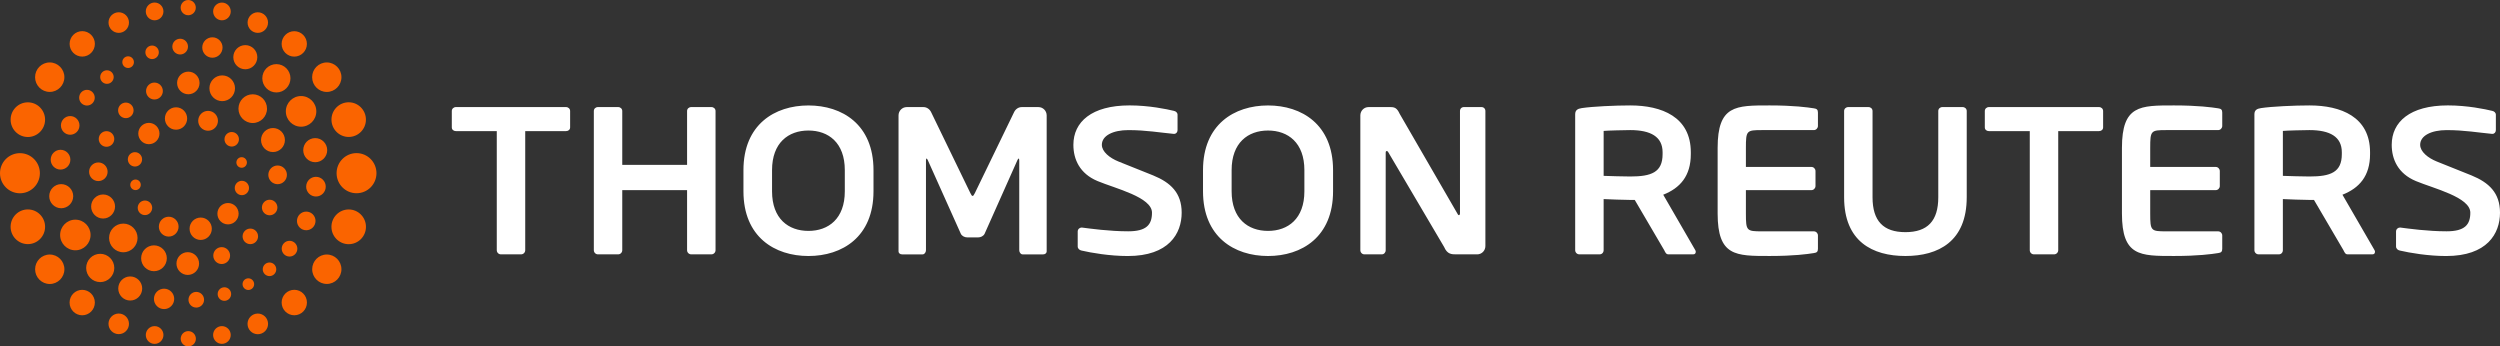 <svg height="23" viewBox="0 0 166 23" width="166" xmlns="http://www.w3.org/2000/svg"><rect x="0" y="0" width="166" height="23" fill="#333333" stroke="none"/><g fill="none"><path d="m166 14.122c0-1.321-.741-2.003-1.889-2.473-.903-.368-1.696-.68-2.3-.921-.601-.241-1.112-.659-1.112-1.112 0-.619.756-.977 1.759-.977 1.183 0 2.114.168 3.011.25h.027c.135 0 .229-.112.229-.248v-1.019c0-.137-.107-.234-.243-.261-.46-.112-1.646-.362-2.942-.362-2.526 0-3.73 1.101-3.73 2.616 0 .963.419 1.911 1.603 2.407 1.187.496 3.616 1.068 3.616 2.1 0 .799-.367 1.237-1.577 1.237-1.256 0-2.527-.18-3.071-.249-.015 0-.015 0-.027 0-.135 0-.257.111-.257.262v.992c0 .151.122.247.257.274.653.152 1.872.362 3.071.362 2.72 0 3.575-1.488 3.575-2.878zm-87.537 0c0-1.321-.741-2.003-1.889-2.473-.903-.368-1.696-.68-2.299-.921-.601-.241-1.112-.659-1.112-1.112 0-.619.756-.977 1.759-.977 1.183 0 2.113.168 3.011.25h.027c.135 0 .229-.112.229-.248v-1.019c0-.137-.106-.234-.243-.261-.461-.112-1.646-.362-2.942-.362-2.526 0-3.731 1.101-3.731 2.616 0 .963.419 1.911 1.603 2.407 1.187.496 3.616 1.068 3.616 2.1 0 .799-.366 1.237-1.577 1.237-1.256 0-2.527-.18-3.071-.249-.015 0-.015 0-.027 0-.135 0-.257.111-.257.262v.992c0 .151.122.247.257.274.653.152 1.872.362 3.071.362 2.719 0 3.575-1.488 3.575-2.878zm20.167 2.216v-8.966c0-.152-.11-.262-.259-.262h-1.169c-.151 0-.259.109-.259.262v6.791c0 .081-.039.125-.066.125-.043 0-.083-.044-.108-.11l-3.833-6.625c-.165-.36-.314-.442-.599-.442h-1.469c-.299 0-.541.247-.541.55v8.954c0 .15.119.275.272.275h1.152c.149 0 .259-.125.259-.275v-6.475c0-.082.03-.111.069-.111.04 0 .083.03.121.111l3.687 6.255c.213.495.5.495.826.495h1.374c.298 0 .543-.247.543-.551zm-29.131.345v-9.022c0-.303-.245-.55-.544-.55h-1.115c-.216 0-.408.137-.502.33l-2.606 5.377c-.07.124-.097.192-.15.192-.057 0-.085-.068-.152-.192l-2.607-5.377c-.096-.194-.286-.33-.502-.33h-1.115c-.3 0-.544.247-.544.55v9.022c0 .137.109.207.233.207h1.371c.122 0 .218-.14.218-.275v-5.952c0-.096.014-.137.041-.137.012 0 .039.04.069.082l2.208 4.922c.079.15.256.234.433.234h.707c.177 0 .352-.084.432-.234l2.194-4.922c.029-.041.056-.082.067-.082.029 0 .043.04.043.137v5.952c0 .136.095.275.216.275h1.373c.123 0 .232-.07.232-.207zm17.112-5.387c0-1.817-1.083-2.629-2.415-2.629-1.331 0-2.416.812-2.416 2.629v1.408c0 1.818 1.085 2.628 2.416 2.628 1.332 0 2.415-.811 2.415-2.628zm1.904 0v1.408c0 3.029-2.076 4.295-4.319 4.295-2.241 0-4.316-1.266-4.316-4.295v-1.408c0-3.028 2.075-4.294 4.316-4.294 2.243 0 4.319 1.266 4.319 4.294zm-32.42 0c0-1.817-1.083-2.629-2.415-2.629-1.331 0-2.416.812-2.416 2.629v1.408c0 1.818 1.085 2.628 2.416 2.628 1.332 0 2.415-.811 2.415-2.628zm1.905 0v1.408c0 3.029-2.077 4.295-4.319 4.295-2.241 0-4.316-1.266-4.316-4.295v-1.408c0-3.028 2.075-4.294 4.316-4.294 2.243 0 4.319 1.266 4.319 4.294zm-10.488 5.318v-9.242c0-.152-.124-.262-.272-.262h-1.343c-.153 0-.275.109-.275.262v3.575h-4.304v-3.575c0-.152-.123-.262-.27-.262h-1.345c-.151 0-.272.109-.272.262v9.242c0 .15.121.275.272.275h1.345c.147 0 .27-.125.27-.275v-3.988h4.304v3.988c0 .15.122.275.275.275h1.343c.148 0 .272-.125.272-.275zm91.864-7.908h-2.71v7.908c0 .15-.123.275-.274.275h-1.344c-.149 0-.271-.125-.271-.275v-7.908h-2.713c-.149 0-.272-.095-.272-.246v-1.088c0-.152.123-.262.272-.262h7.311c.149 0 .272.109.272.262v1.088c0 .151-.123.246-.272.246zm-101.791 0h-2.71v7.908c0 .15-.123.275-.274.275h-1.344c-.149 0-.271-.125-.271-.275v-7.908h-2.714c-.148 0-.272-.095-.272-.246v-1.088c0-.152.124-.262.272-.262h7.312c.149 0 .272.109.272.262v1.088c0 .151-.123.246-.272.246zm93.006 4.395v-5.729c0-.153-.122-.262-.273-.262h-1.345c-.149 0-.271.109-.271.262v5.729c0 1.57-.715 2.314-2.183 2.314-1.465 0-2.182-.744-2.182-2.314v-5.729c0-.153-.121-.262-.272-.262h-1.342c-.149 0-.273.109-.273.262v5.729c0 2.933 1.883 3.897 4.069 3.897 2.188 0 4.072-.963 4.072-3.897zm12.183-.476h4.349c.149 0 .272-.124.272-.273v-.994c0-.15-.123-.274-.272-.274h-4.349v-1.263c0-1.151.044-1.183 1.071-1.183h3.44c.149 0 .272-.126.272-.276v-.88c0-.194-.069-.264-.272-.29-.435-.067-1.32-.192-2.936-.192-2.256 0-3.452-.016-3.452 2.82v4.356c0 2.837 1.196 2.821 3.452 2.821 1.616 0 2.501-.123 2.936-.193.204-.026.272-.096.272-.29v-.879c0-.151-.123-.274-.272-.274h-3.44c-1.028 0-1.071-.031-1.071-1.185zm-26.846 0h4.349c.149 0 .272-.124.272-.273v-.994c0-.15-.123-.274-.272-.274h-4.349v-1.263c0-1.151.043-1.183 1.071-1.183h3.44c.149 0 .272-.126.272-.276v-.88c0-.194-.069-.264-.272-.29-.435-.067-1.32-.192-2.936-.192-2.255 0-3.452-.016-3.452 2.82v4.356c0 2.837 1.197 2.821 3.452 2.821 1.616 0 2.501-.123 2.936-.193.204-.026.272-.096.272-.29v-.879c0-.151-.123-.274-.272-.274h-3.44c-1.028 0-1.071-.031-1.071-1.185zm39.569-2.514c0-1.033-.79-1.473-2.149-1.473-.287 0-1.523.028-1.765.055v2.984c.216.014 1.532.042 1.765.042 1.398 0 2.149-.273 2.149-1.484zm2.201 6.613c0 .095-.054.164-.163.164h-1.659c-.149 0-.204-.14-.271-.275l-1.957-3.338h-.301c-.355 0-1.453-.039-1.765-.056v3.394c0 .15-.11.275-.259.275h-1.359c-.148 0-.271-.125-.271-.275v-9.023c0-.275.161-.372.435-.412.707-.109 2.226-.178 3.22-.178 2.092 0 4.024.758 4.024 3.111v.125c0 1.457-.719 2.255-1.833 2.693l2.132 3.684c.028.041.028.081.028.111zm-47.302-6.613c0-1.033-.79-1.473-2.149-1.473-.287 0-1.523.028-1.765.055v2.984c.216.014 1.532.042 1.765.042 1.398 0 2.149-.273 2.149-1.484zm2.201 6.613c0 .095-.054.164-.163.164h-1.659c-.148 0-.204-.14-.271-.275l-1.957-3.338h-.301c-.355 0-1.453-.039-1.765-.056v3.394c0 .15-.11.275-.259.275h-1.359c-.148 0-.271-.125-.271-.275v-9.023c0-.275.161-.372.435-.412.707-.109 2.226-.178 3.219-.178 2.092 0 4.024.758 4.024 3.111v.125c0 1.457-.719 2.255-1.832 2.693l2.131 3.684c.028.041.028.081.028.111z" fill="#fff"/><path d="m23.154 13.908c-.633 0-1.146.516-1.146 1.153 0 .636.513 1.153 1.146 1.153s1.146-.516 1.146-1.153c0-.637-.513-1.153-1.146-1.153zm-1.454 2.992c-.537 0-.971.437-.971.977 0 .54.435.977.971.977.536 0 .971-.438.971-.977 0-.54-.435-.977-.971-.977zm-2.159 2.343c-.464 0-.84.378-.84.845 0 .467.376.846.84.846s.84-.379.84-.846c0-.467-.376-.845-.84-.845zm-2.423 1.577c-.377 0-.682.307-.682.686 0 .379.305.686.682.686.377 0 .682-.307.682-.686 0-.379-.305-.686-.682-.686zm-2.383.834c-.323 0-.585.264-.585.589 0 .326.262.589.585.589.324 0 .586-.264.586-.589 0-.325-.262-.589-.586-.589zm-2.232.332c-.278 0-.504.227-.504.507 0 .28.226.508.504.508.278 0 .504-.227.504-.508 0-.28-.226-.507-.504-.507zm-2.236-.331c-.324 0-.586.264-.586.589 0 .326.262.59.586.59.324 0 .586-.264.586-.59 0-.325-.262-.589-.586-.589zm-2.383-.836c-.376 0-.68.306-.68.684 0 .378.304.684.68.684s.68-.306.68-.684c0-.378-.304-.684-.68-.684zm-2.425-1.574c-.464 0-.839.378-.839.845s.376.845.839.845c.464 0 .839-.378.839-.845s-.376-.845-.839-.845zm-2.156-2.344c-.537 0-.972.438-.972.978 0 .54.436.978.972.978.537 0 .973-.438.973-.978 0-.54-.435-.978-.973-.978zm-1.454-2.995c-.632 0-1.145.516-1.145 1.152 0 .636.512 1.152 1.145 1.152.632 0 1.145-.516 1.145-1.152 0-.636-.512-1.152-1.145-1.152zm-.525-3.736c-.732 0-1.324.597-1.324 1.332 0 .736.593 1.332 1.324 1.332.731 0 1.324-.596 1.324-1.332 0-.736-.593-1.332-1.324-1.332zm.525-3.375c-.632 0-1.144.515-1.144 1.151 0 .635.512 1.151 1.144 1.151.632 0 1.144-.515 1.144-1.151 0-.636-.512-1.151-1.144-1.151zm1.453-2.649c-.537 0-.973.438-.973.979s.436.979.973.979c.537 0 .973-.438.973-.979s-.436-.979-.973-.979zm2.159-2.078c-.464 0-.839.378-.839.845 0 .467.376.845.839.845.464 0 .839-.378.839-.845 0-.466-.376-.845-.839-.845zm2.424-1.253c-.376 0-.68.306-.68.684 0 .378.304.684.68.684.375 0 .679-.306.679-.684 0-.378-.304-.684-.679-.684zm2.381-.646c-.324 0-.586.264-.586.59s.263.59.586.59c.324 0 .586-.264.586-.59s-.262-.59-.586-.59zm2.232-.168c-.278 0-.503.227-.503.506 0 .28.225.506.503.506.278 0 .503-.227.503-.506 0-.28-.225-.506-.503-.506zm2.239.171c-.323 0-.585.264-.585.589 0 .325.262.588.585.588.323 0 .585-.264.585-.588 0-.325-.262-.589-.585-.589zm2.381.644c-.375 0-.679.306-.679.684 0 .377.304.683.679.683.375 0 .679-.306.679-.683 0-.378-.304-.684-.679-.684zm2.421 1.256c-.463 0-.839.378-.839.844 0 .466.376.844.839.844s.839-.378.839-.844c0-.466-.376-.844-.839-.844zm2.159 2.075c-.538 0-.973.439-.973.979 0 .541.436.98.973.98.538 0 .974-.439.974-.98 0-.541-.436-.979-.974-.979zm1.455 2.645c-.632 0-1.144.515-1.144 1.151 0 .636.512 1.151 1.144 1.151.632 0 1.144-.515 1.144-1.151 0-.635-.512-1.151-1.144-1.151zm-5.248 6.47c-.284 0-.514.232-.514.517 0 .286.23.517.514.517s.514-.232.514-.517c0-.285-.23-.517-.514-.517zm-1.284 1.916c-.284 0-.514.232-.514.517 0 .286.23.517.514.517.284 0 .514-.232.514-.517 0-.286-.23-.517-.514-.517zm-1.902 1.231c-.308 0-.558.251-.558.562 0 .31.25.561.558.561.308 0 .558-.251.558-.561 0-.31-.25-.562-.558-.562zm-2.251.335c-.415 0-.752.338-.752.756 0 .417.337.756.752.756.415 0 .751-.339.751-.756 0-.418-.336-.756-.751-.756zm-2.244-.452c-.471 0-.853.384-.853.858 0 .474.382.858.853.858.471 0 .853-.384.853-.858 0-.474-.382-.858-.853-.858zm-2.037-1.445c-.522 0-.946.426-.946.952 0 .525.424.952.946.952.523 0 .946-.426.946-.952 0-.526-.424-.952-.946-.952zm-1.342-1.934c-.439 0-.794.358-.794.799 0 .441.355.799.794.799.438 0 .794-.357.794-.799 0-.441-.356-.799-.794-.799zm-.315-2.126c-.34 0-.615.277-.615.619 0 .341.275.618.615.618.339 0 .615-.277.615-.618 0-.342-.275-.619-.615-.619zm.541-2.078c-.285 0-.516.233-.516.519 0 .287.231.519.516.519.285 0 .516-.232.516-.519 0-.287-.231-.519-.516-.519zm1.284-1.897c-.284 0-.514.232-.514.517s.23.517.514.517c.284 0 .514-.231.514-.517s-.23-.517-.514-.517zm1.9-1.329c-.308 0-.558.251-.558.562 0 .31.25.562.558.562.308 0 .558-.251.558-.562 0-.31-.25-.562-.558-.562zm2.249-.725c-.412 0-.746.336-.746.751 0 .415.334.751.746.751.412 0 .746-.336.746-.751 0-.415-.334-.751-.746-.751zm2.25.249c-.469 0-.85.383-.85.855 0 .472.38.855.85.855s.85-.383.85-.855c0-.472-.381-.855-.85-.855zm2.027 1.254c-.524 0-.948.427-.948.954 0 .527.424.954.948.954.524 0 .948-.427.948-.954 0-.527-.424-.954-.948-.954zm1.344 2.24c-.438 0-.793.357-.793.798 0 .441.355.798.793.798.438 0 .793-.357.793-.798 0-.441-.355-.798-.793-.798zm-2.065 3.505c-.262 0-.474.214-.474.477s.212.477.474.477c.262 0 .474-.214.474-.477s-.212-.477-.474-.477zm-.921 1.475c-.39 0-.705.318-.705.709 0 .392.316.71.705.71s.705-.318.705-.71c0-.392-.316-.709-.705-.709zm-1.814.965c-.408 0-.739.333-.739.743 0 .411.331.744.739.744.408 0 .739-.333.739-.744 0-.41-.331-.743-.739-.743zm-2.123-.055c-.362 0-.655.295-.655.66 0 .364.293.659.655.659.362 0 .655-.295.655-.659 0-.364-.294-.66-.655-.66zm-1.578-1.076c-.265 0-.481.217-.481.484 0 .267.215.484.481.484s.481-.217.481-.484c0-.267-.215-.484-.481-.484zm-.626-1.394c-.192 0-.349.157-.349.351 0 .194.156.351.349.351.193 0 .349-.157.349-.351 0-.194-.156-.351-.349-.351zm-.037-1.817c-.262 0-.474.213-.474.477 0 .263.212.477.474.477.262 0 .474-.213.474-.477 0-.264-.212-.477-.474-.477zm.924-1.945c-.388 0-.704.317-.704.708 0 .391.315.708.704.708.389 0 .704-.317.704-.708 0-.391-.315-.708-.704-.708zm1.803-1.034c-.409 0-.74.333-.74.744s.331.744.74.744c.408 0 .739-.333.739-.744s-.331-.744-.739-.744zm2.128.237c-.362 0-.656.295-.656.66 0 .364.294.66.656.66.362 0 .656-.295.656-.66 0-.364-.294-.66-.656-.66zm1.569 1.404c-.265 0-.48.216-.48.483 0 .267.215.483.48.483.265 0 .481-.216.481-.483 0-.267-.215-.483-.481-.483zm.66 1.671c-.193 0-.35.157-.35.352 0 .194.157.351.35.351.193 0 .349-.157.349-.351 0-.194-.157-.352-.349-.352zm2.388.552c-.341 0-.617.278-.617.621 0 .343.276.621.617.621.341 0 .617-.278.617-.621 0-.343-.276-.621-.617-.621zm2.546.752c-.359 0-.65.293-.65.654 0 .361.291.654.65.654.359 0 .65-.293.65-.654 0-.362-.291-.654-.65-.654zm-.645 2.31c-.34 0-.616.277-.616.619s.276.619.616.619c.34 0 .616-.277.616-.619s-.276-.619-.616-.619zm-1.109 1.939c-.287 0-.52.234-.52.523 0 .289.233.523.52.523.287 0 .519-.234.519-.523 0-.288-.233-.523-.519-.523zm-1.33 1.44c-.248 0-.449.202-.449.452 0 .249.201.452.449.452s.449-.203.449-.452c0-.249-.201-.452-.449-.452zm-1.405 1.051c-.212 0-.385.173-.385.387 0 .214.172.387.385.387.213 0 .385-.173.385-.387 0-.214-.172-.387-.385-.387zm-1.59.594c-.247 0-.448.202-.448.451s.201.451.448.451.448-.202.448-.451-.2-.451-.448-.451zm-1.868.307c-.286 0-.518.233-.518.521 0 .288.232.521.518.521.286 0 .518-.233.518-.521 0-.287-.232-.521-.518-.521zm-2.138-.213c-.372 0-.673.303-.673.677 0 .374.302.678.673.678.372 0 .673-.303.673-.678 0-.374-.301-.677-.673-.677zm-2.248-.813c-.439 0-.795.358-.795.8s.356.8.795.8c.439 0 .795-.358.795-.8s-.356-.8-.795-.8zm-1.991-1.503c-.516 0-.934.421-.934.94 0 .519.418.939.934.939.516 0 .934-.421.934-.939 0-.519-.418-.94-.934-.94zm-1.652-2.267c-.558 0-1.011.455-1.011 1.017 0 .562.453 1.017 1.011 1.017.559 0 1.011-.456 1.011-1.017 0-.562-.452-1.017-1.011-1.017zm-.939-2.36c-.44 0-.796.359-.796.801 0 .442.357.801.796.801s.797-.359.797-.801c0-.442-.357-.801-.797-.801zm-.045-2.28c-.361 0-.653.295-.653.657 0 .363.292.657.653.657.361 0 .653-.294.653-.657 0-.363-.293-.657-.653-.657zm.642-2.239c-.34 0-.616.278-.616.62 0 .342.276.62.616.62.34 0 .616-.278.616-.62 0-.342-.276-.62-.616-.62zm1.112-1.742c-.286 0-.518.234-.518.522 0 .288.232.521.518.521.286 0 .518-.234.518-.521 0-.288-.232-.522-.518-.522zm1.328-1.298c-.247 0-.448.202-.448.45 0 .249.2.45.448.45.247 0 .448-.202.448-.45 0-.249-.201-.45-.448-.45zm1.405-.928c-.213 0-.385.174-.385.388 0 .214.173.388.385.388.213 0 .386-.174.386-.388 0-.214-.173-.388-.386-.388zm1.593-.715c-.247 0-.447.201-.447.449 0 .249.2.45.447.45.247 0 .447-.202.447-.45 0-.248-.2-.449-.447-.449zm1.863-.452c-.287 0-.52.234-.52.523 0 .289.233.523.52.523.287 0 .52-.234.52-.523 0-.288-.233-.523-.52-.523zm2.141-.095c-.372 0-.674.303-.674.678 0 .374.302.678.674.678.372 0 .674-.304.674-.678 0-.374-.302-.678-.674-.678zm2.185.519c-.44 0-.797.359-.797.802s.357.802.797.802c.44 0 .797-.359.797-.802s-.357-.802-.797-.802zm2.063 1.262c-.516 0-.935.421-.935.94s.418.941.935.941.935-.421.935-.941-.418-.94-.935-.94zm1.64 2.119c-.559 0-1.012.456-1.012 1.018 0 .562.453 1.018 1.012 1.018s1.012-.456 1.012-1.018c0-.562-.453-1.018-1.012-1.018zm.939 2.793c-.439 0-.796.358-.796.801s.356.8.796.8c.439 0 .796-.358.796-.8s-.356-.801-.796-.801zm4.067 2.329c0 .736-.593 1.332-1.324 1.332-.732 0-1.324-.596-1.324-1.332 0-.736.593-1.332 1.324-1.332.732 0 1.324.597 1.324 1.332z" fill="#fa6400"/></g></svg>